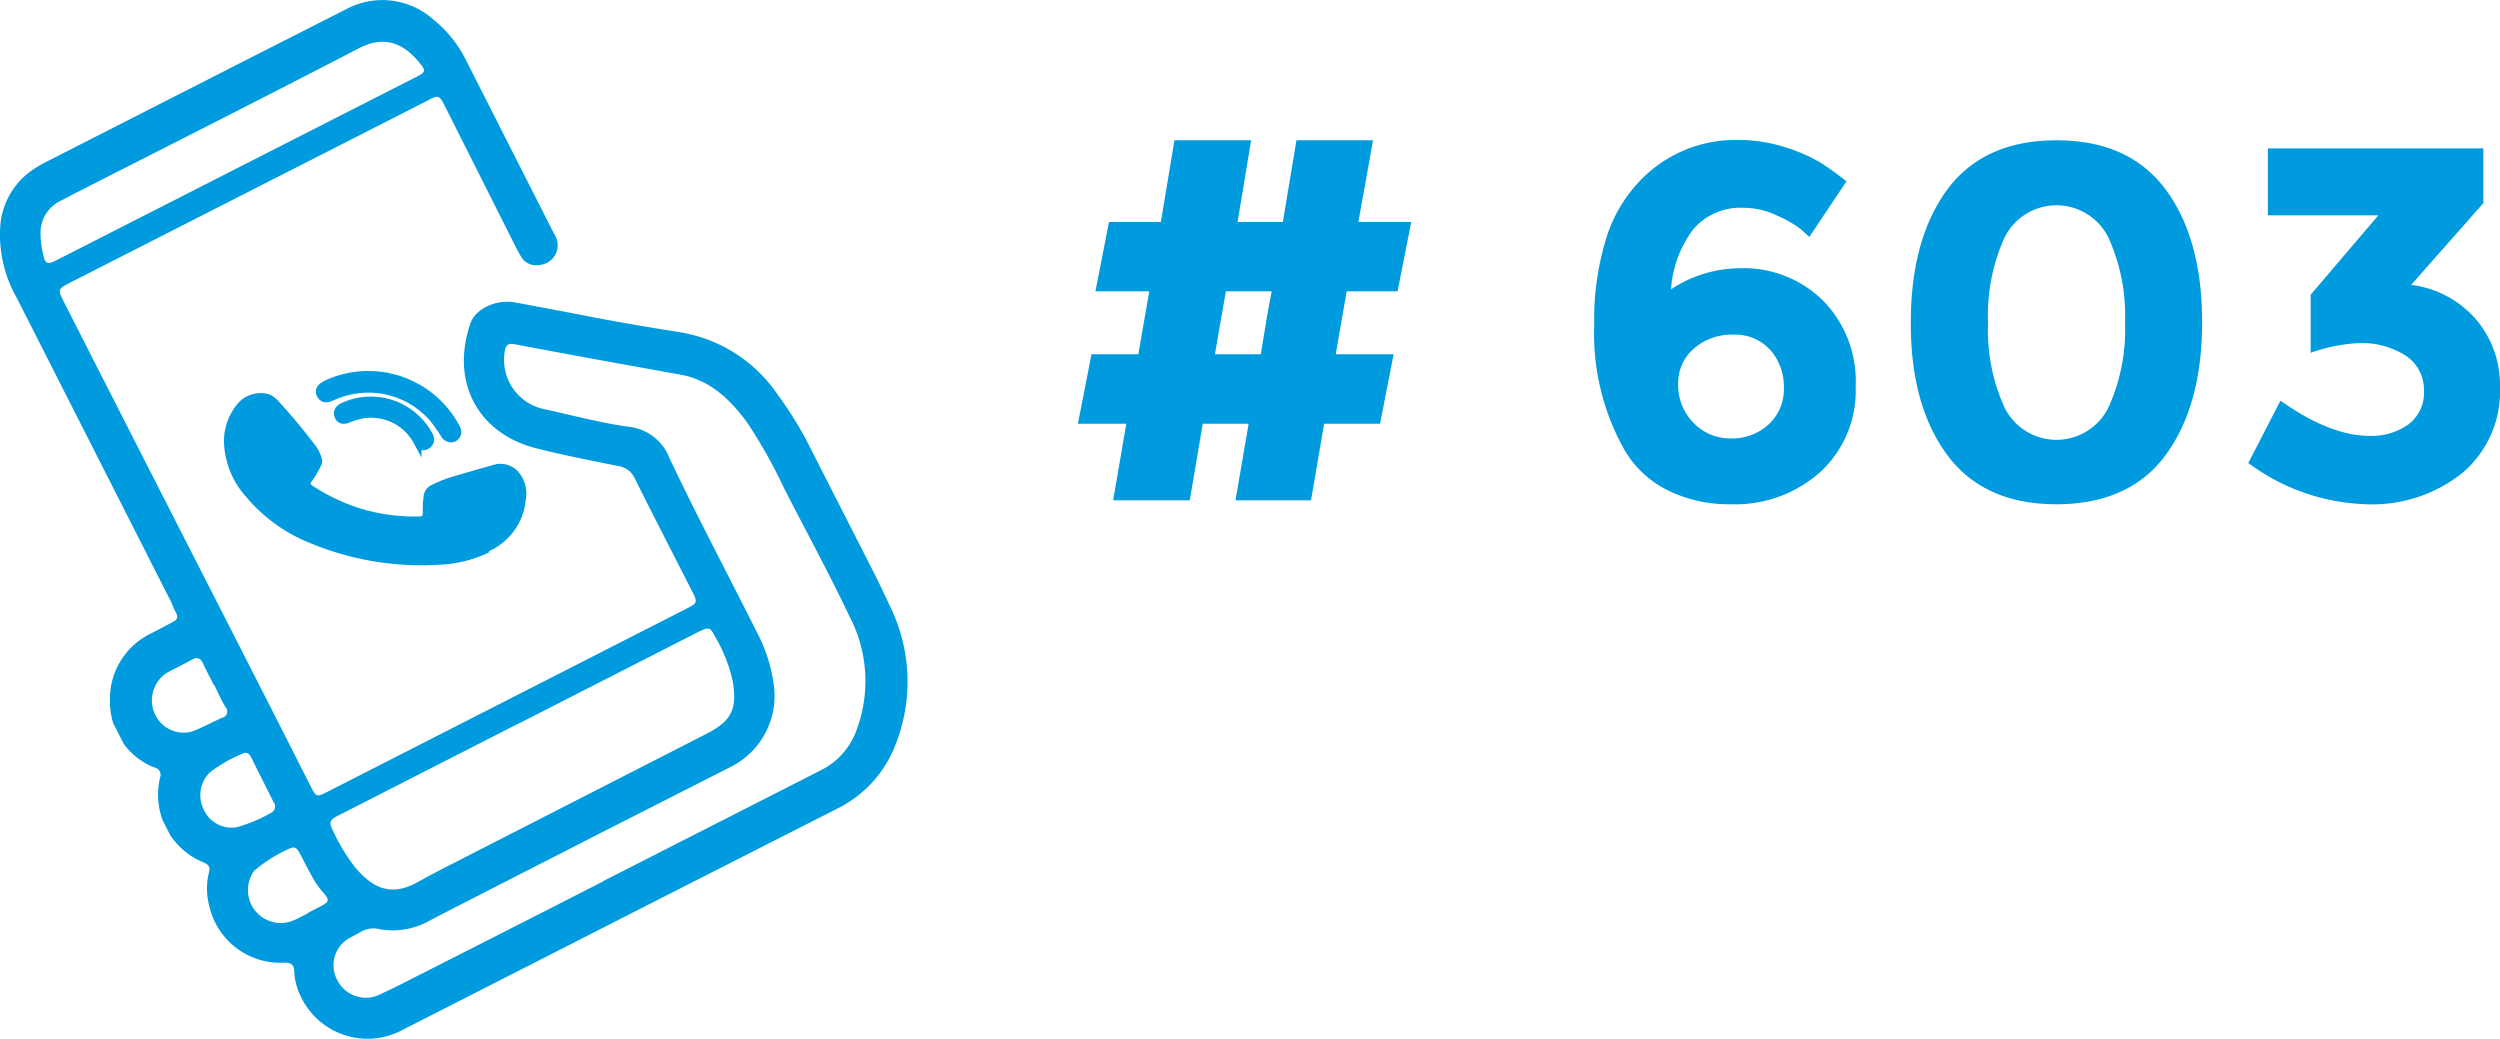 <?xml version="1.0" encoding="UTF-8"?>
<svg xmlns="http://www.w3.org/2000/svg" xmlns:xlink="http://www.w3.org/1999/xlink" viewBox="0 0 228.45 94.93">
  <defs>
    <style>.cls-1{fill:none;}.cls-2{isolation:isolate;}.cls-3,.cls-5{fill:#009bdf;}.cls-4{clip-path:url(#clip-path);}.cls-5{stroke:#009bdf;stroke-miterlimit:10;stroke-width:0.75px;}</style>
    <clipPath id="clip-path" transform="translate(-11.67 -8.07)">
      <rect class="cls-1" x="15.69" y="10.82" width="68.18" height="85.48" transform="translate(-18.89 28.44) rotate(-27)"></rect>
    </clipPath>
  </defs>
  <g id="Capa_2" data-name="Capa 2">
    <g id="Capa_1-2" data-name="Capa 1">
      <g id="Grupo_8818" data-name="Grupo 8818">
        <g id="_603" data-name=" 603" class="cls-2">
          <g class="cls-2">
            <path class="cls-3" d="M139.38,34.69h-4.65l-1,5.75h5.29l-1.24,6.35h-5.11l-1.2,7h-6.9l1.2-7h-4.19l-1.19,7h-7l1.2-7h-4.42l1.24-6.35h4.28l1-5.75h-4.92l1.24-6.34h4.74l1.24-7.46H126l-1.24,7.46h4.14l1.24-7.46h7l-1.34,7.46h4.83Zm-11.5,0h-4.19l-1,5.75h4.19C127.27,38,127.6,36.07,127.88,34.69Z" transform="translate(-11.67 -8.07)"></path>
            <path class="cls-3" d="M171,27.06a5.65,5.65,0,0,0-4.63,2,10.24,10.24,0,0,0-2,5.45,11.5,11.5,0,0,1,6.35-1.93,10.33,10.33,0,0,1,7.52,2.94,10.49,10.49,0,0,1,3,7.85A10.09,10.09,0,0,1,178,51.21a11.68,11.68,0,0,1-8.16,2.94A12.63,12.63,0,0,1,164,52.84a9.42,9.42,0,0,1-3.89-3.66,21.63,21.63,0,0,1-2.76-11.4A25.14,25.14,0,0,1,158.4,30a13.2,13.2,0,0,1,3-5.27,12.06,12.06,0,0,1,9.11-3.87,14,14,0,0,1,4.3.67,15.21,15.21,0,0,1,3.15,1.36,27.24,27.24,0,0,1,2.44,1.75L177,29.73c-.18-.19-.45-.43-.8-.74a10.52,10.52,0,0,0-2.1-1.2A7.08,7.08,0,0,0,171,27.06Zm-.95,11.59a5.25,5.25,0,0,0-3.58,1.26,4.17,4.17,0,0,0-1.45,3.29,4.88,4.88,0,0,0,1.38,3.48,4.59,4.59,0,0,0,3.45,1.45,4.86,4.86,0,0,0,3.45-1.29,4.36,4.36,0,0,0,1.38-3.34,5.07,5.07,0,0,0-1.24-3.45A4.32,4.32,0,0,0,170.08,38.65Z" transform="translate(-11.67 -8.07)"></path>
            <path class="cls-3" d="M199.59,54.15q-6.66,0-10-4.53t-3.31-12.1q0-7.56,3.31-12.1c2.21-3,5.54-4.53,10-4.53s7.78,1.52,10,4.53,3.31,7.06,3.31,12.1-1.11,9.08-3.31,12.1S204,54.15,199.59,54.15Zm-4.74-24.38a17.1,17.1,0,0,0-1.51,7.78,17,17,0,0,0,1.51,7.77,5.29,5.29,0,0,0,9.48,0,17,17,0,0,0,1.52-7.77,17.09,17.09,0,0,0-1.52-7.78,5.29,5.29,0,0,0-9.48,0Z" transform="translate(-11.67 -8.07)"></path>
            <path class="cls-3" d="M218.91,27.75V21.63H238.6v5L232,34.1a9.37,9.37,0,0,1,6,3.24,9.23,9.23,0,0,1,2.12,6,9.79,9.79,0,0,1-3.43,7.94,13.18,13.18,0,0,1-8.76,2.87,19,19,0,0,1-10.81-3.77l2.94-5.7c3,2.14,5.75,3.22,8.14,3.22a5.8,5.8,0,0,0,3.57-1.06,3.62,3.62,0,0,0,1.4-3.06,3.73,3.73,0,0,0-1.61-3.17,7.39,7.39,0,0,0-4.46-1.18,15.18,15.18,0,0,0-4.28.88V35L229,27.75Z" transform="translate(-11.67 -8.07)"></path>
          </g>
        </g>
        <g class="cls-4">
          <g id="Grupo_8394" data-name="Grupo 8394">
            <path id="Trazado_5062" data-name="Trazado 5062" class="cls-3" d="M68.44,92l-20,10.19a6.75,6.75,0,0,1-9.14-2.77l-.17-.35a5.68,5.68,0,0,1-.57-2.17c0-.6-.21-.87-.9-.86a6.67,6.67,0,0,1-6.9-5.32,6.09,6.09,0,0,1,0-2.91c.13-.5,0-.71-.46-.92a6.68,6.68,0,0,1-4-7.77.7.7,0,0,0-.42-.9l-.07,0a6.43,6.43,0,0,1-4.09-6.06,6.63,6.63,0,0,1,3.84-6.25c.62-.33,1.25-.64,1.89-1,.38-.18.54-.41.31-.83s-.29-.64-.45-1L13.18,35.25a11.63,11.63,0,0,1-1.48-6.58,6.8,6.8,0,0,1,3.09-5.17,13.41,13.41,0,0,1,1.57-.88q13.49-6.88,27-13.74a7,7,0,0,1,7.94,1,11.05,11.05,0,0,1,3,3.78l8,15.77a1.81,1.81,0,0,1-1.31,2.85,1.6,1.6,0,0,1-1.73-.8c-.17-.28-.32-.57-.47-.86L52.3,17.72c-.47-.92-.58-1-1.5-.49L18.05,33.91c-1.09.56-1.11.63-.56,1.71q7.05,13.86,14.13,27.71L36,71.92l4.06,8c.49,1,.57,1,1.54.5L74.48,63.65c.89-.45.93-.57.49-1.44-1.77-3.47-3.55-6.93-5.29-10.41a1.94,1.94,0,0,0-1.46-1.13c-2.53-.52-5.07-1-7.57-1.64-5.18-1.31-7.86-5.92-6-11.39.47-1.39,2.4-2.25,4.11-1.93,2.27.43,4.54.84,6.8,1.29,2.76.53,5.53,1,8.3,1.44a13.38,13.38,0,0,1,8.74,5.5A37,37,0,0,1,86,49.53c2.34,4.64,4.81,9.22,7,13.94a15.65,15.65,0,0,1,.36,13A10.83,10.83,0,0,1,88.1,82L68.43,92m-1.69-3.34,0-.05L86.77,78.41A6.58,6.58,0,0,0,90,74.62,12.75,12.75,0,0,0,89.3,64.4c-1.9-4-4-7.84-6-11.75a45.12,45.12,0,0,0-3.38-6c-1.56-2.14-3.43-3.87-6.09-4.35-5.06-.91-10.12-1.82-15.17-2.78-.56-.11-.77.11-.86.63a4.6,4.6,0,0,0,3.66,5.32c2.53.55,5,1.22,7.58,1.59a4.5,4.5,0,0,1,3.82,2.9c2.55,5.38,5.34,10.63,8,15.93a14.29,14.29,0,0,1,1.5,4.63,7.26,7.26,0,0,1-3.92,7.63l-11.81,6c-5.21,2.67-10.42,5.32-15.62,8a6.85,6.85,0,0,1-4.71.82,2.22,2.22,0,0,0-1.72.29c-.32.19-.66.36-1,.54a2.84,2.84,0,0,0-1.15,3.71,2.93,2.93,0,0,0,3.72,1.54c.89-.41,1.77-.83,2.64-1.28q8.94-4.53,17.86-9.09M59.12,74.15v0L42.55,82.61c-.49.25-.89.47-.56,1.13a17,17,0,0,0,2.16,3.62c1.69,2,3.39,2.62,5.74,1.29,1.57-.88,3.19-1.68,4.8-2.51l21.51-11c2.32-1.19,2.85-2.24,2.43-4.8a14,14,0,0,0-1.56-4c-.53-1-.56-1-1.58-.53L59.13,74.16M33.19,23.51l9-4.58,7.58-3.86c.78-.4.83-.53.27-1.22-1.42-1.75-3.16-2.63-5.59-1.36-8.55,4.44-17.16,8.78-25.74,13.15-.52.26-1,.54-1.54.8a3.25,3.25,0,0,0-1.79,3.15,7.31,7.31,0,0,0,.18,1.48c.23,1.17.38,1.24,1.41.71L33.2,23.51m6.67,67.94h0c.38-.19.76-.38,1.13-.58.76-.4.8-.57.21-1.23a7.8,7.8,0,0,1-1.06-1.54c-.38-.68-.73-1.37-1.09-2.06-.17-.32-.38-.65-.81-.48a13.21,13.21,0,0,0-3.26,2,1.41,1.41,0,0,0-.37.56,3,3,0,0,0,4,4c.43-.19.85-.43,1.27-.65m-4.22-12.1h0c-.34-.67-.68-1.34-1-2-.16-.33-.38-.65-.81-.44a13,13,0,0,0-3,1.71,2.9,2.9,0,0,0-.61,3.32,2.79,2.79,0,0,0,3,1.71,13.19,13.19,0,0,0,3.18-1.32.65.65,0,0,0,.23-1l-1-2m-4.44-8.66h0c-.34-.67-.69-1.33-1-2-.23-.48-.53-.61-1-.34-.77.42-1.56.8-2.33,1.22a3,3,0,0,0-1.15,3.55,2.89,2.89,0,0,0,3.46,1.8c.93-.35,1.82-.83,2.73-1.25a.59.59,0,0,0,.33-1c-.37-.65-.69-1.33-1-2" transform="translate(-11.67 -8.07)"></path>
            <path id="Trazado_5063" data-name="Trazado 5063" class="cls-3" d="M41.64,43.13a9.06,9.06,0,0,1,11.57,3.81c.16.29.36.57.15.91s-.68.38-1,0a15.3,15.3,0,0,0-1.08-1.55,7.86,7.86,0,0,0-9-2.11l-.19.08c-.4.16-.81.39-1.11-.14-.2-.37,0-.67.66-1" transform="translate(-11.67 -8.07)"></path>
            <path id="Trazado_5064" data-name="Trazado 5064" class="cls-5" d="M41.64,43.13a9.06,9.06,0,0,1,11.57,3.81c.16.29.36.57.15.91s-.68.38-1,0a15.3,15.3,0,0,0-1.08-1.55,7.86,7.86,0,0,0-9-2.11l-.19.08c-.4.16-.81.39-1.11-.14C40.78,43.72,41,43.42,41.64,43.13Z" transform="translate(-11.67 -8.07)"></path>
            <path id="Trazado_5065" data-name="Trazado 5065" class="cls-3" d="M50.78,47.73c.23.35.3.73-.11,1s-.65,0-.86-.34A4.79,4.79,0,0,0,44.48,46a6.73,6.73,0,0,0-1.07.36c-.35.12-.67.09-.81-.3s.08-.65.44-.82a6,6,0,0,1,7.74,2.5" transform="translate(-11.67 -8.07)"></path>
            <path id="Trazado_5066" data-name="Trazado 5066" class="cls-5" d="M50.78,47.73c.23.35.3.73-.11,1s-.65,0-.86-.34A4.79,4.79,0,0,0,44.48,46a6.73,6.73,0,0,0-1.07.36c-.35.12-.67.09-.81-.3s.08-.65.44-.82A6,6,0,0,1,50.78,47.73Z" transform="translate(-11.67 -8.07)"></path>
            <path id="Trazado_5067" data-name="Trazado 5067" class="cls-3" d="M56.39,58.53a11.49,11.49,0,0,1-4.68,1.15,26.51,26.51,0,0,1-11.74-2,14.78,14.78,0,0,1-5.83-4.23,7.88,7.88,0,0,1-2-4.86,5.33,5.33,0,0,1,1.37-3.77,2.78,2.78,0,0,1,2.74-.72,2.08,2.08,0,0,1,.85.62q1.74,1.88,3.28,3.92a4.09,4.09,0,0,1,.7,1.32.92.92,0,0,1-.06.63,8.85,8.85,0,0,1-.9,1.51c-.1.15-.09.22.06.32a17.16,17.16,0,0,0,4.71,2.2,16.87,16.87,0,0,0,5.14.64c.2,0,.26-.08.27-.26,0-.48,0-1,.07-1.45a1.3,1.3,0,0,1,.8-1.19,12,12,0,0,1,2.16-.82c1.15-.34,2.31-.67,3.47-1a2.2,2.2,0,0,1,2.46.94,3.09,3.09,0,0,1,.45,2.31,5.72,5.72,0,0,1-3.24,4.59l-.13.07" transform="translate(-11.67 -8.07)"></path>
          </g>
        </g>
      </g>
    </g>
  </g>
</svg>
